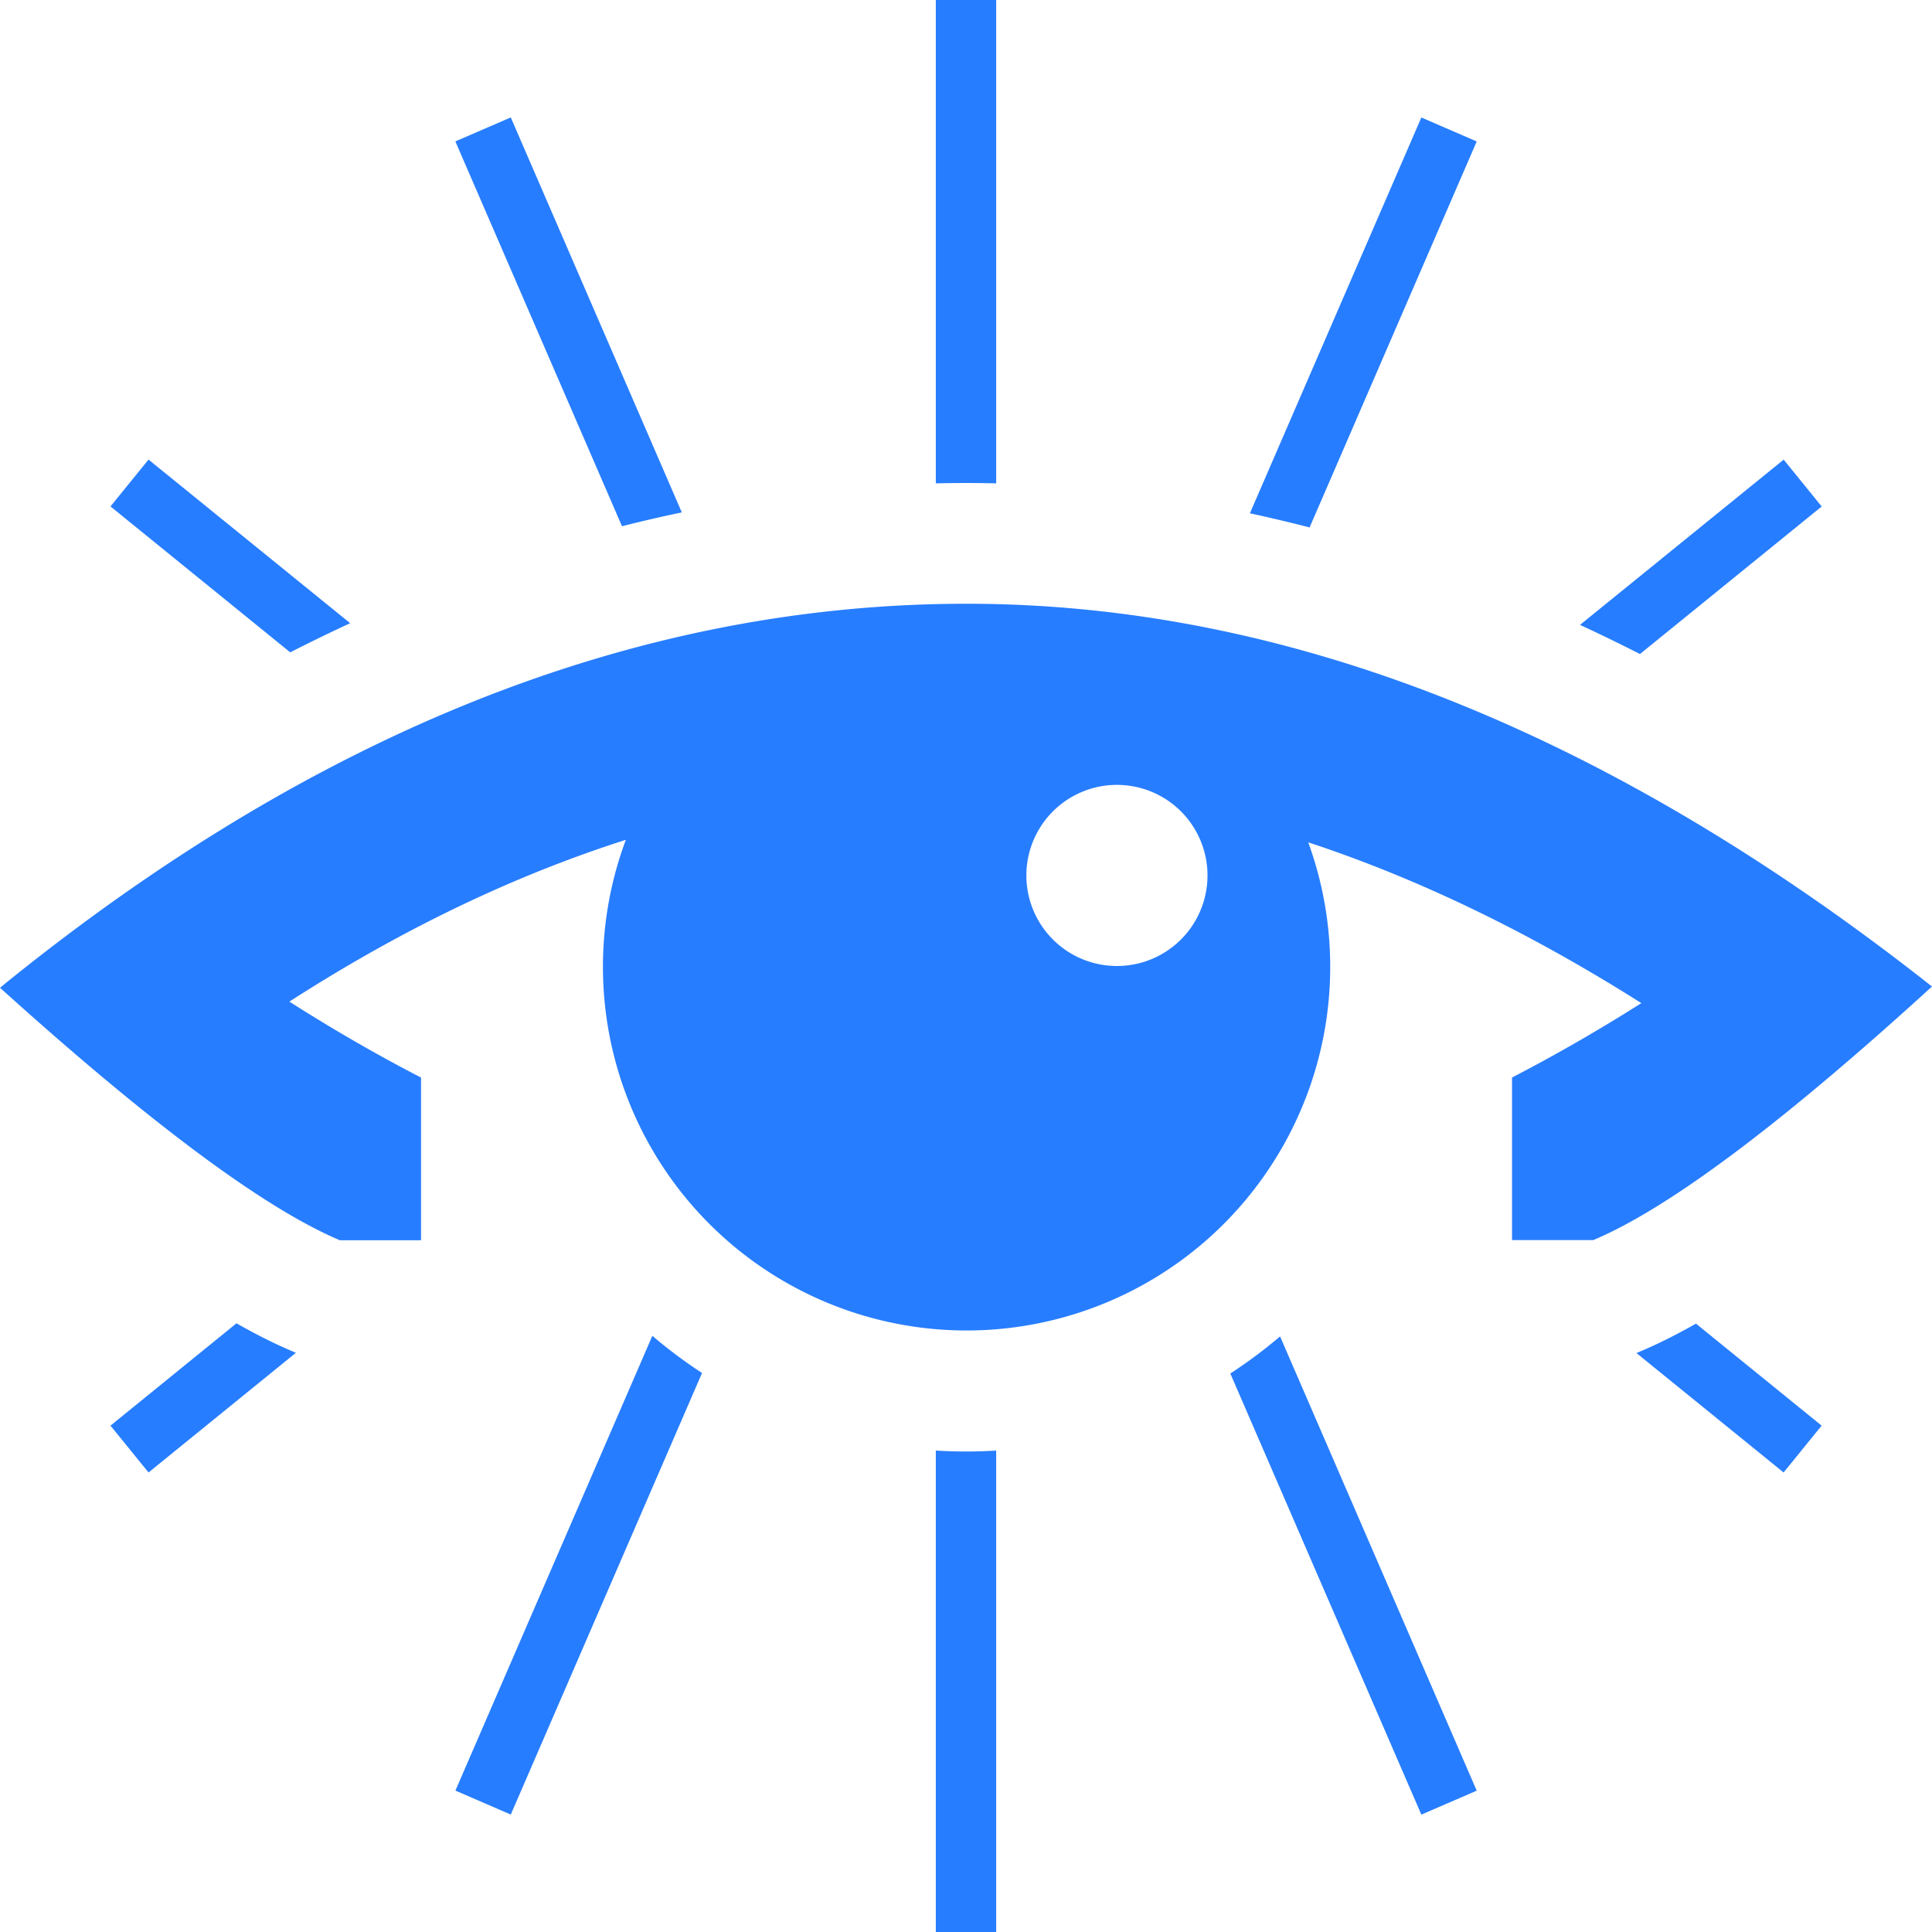 <svg xmlns="http://www.w3.org/2000/svg" width="32" height="32"><path fill="#277DFF" d="M10.302 8.716l-2.76-6.374.918-.397 2.833 6.542a23.9 23.9 0 0 0-.99.229zm1.326 14.025L8.46 30.055l-.917-.397 3.262-7.533c.26.222.535.428.823.616zM4.807 10.805L1.83 8.388l.63-.776 3.34 2.71a28.68 28.68 0 0 0-.993.483zm.096 11.6L2.46 24.389l-.63-.776 2.087-1.695c.33.188.64.343.932.466l.054.023zM16.5 24.028V32h-1v-7.974a8.146 8.146 0 0 0 1 0zm-1-16.021V0h1v8.006a21.525 21.525 0 0 0-1 0zm5.702 14.128l3.257 7.524-.917.397-3.164-7.306c.288-.188.563-.393.824-.615zm-.5-13.633l2.84-6.556.917.397-2.768 6.393c-.33-.085-.659-.163-.988-.234zm7.388 13.421l2.082 1.69-.63.776-2.437-1.978.063-.027c.29-.122.596-.276.922-.46zM26.17 10.35l3.373-2.737.63.776-3.01 2.444a30.01 30.01 0 0 0-.993-.483zm-4.501 3.603a6.023 6.023 0 1 1-11.303-.043c-1.863.595-3.72 1.487-5.573 2.68.73.465 1.457.884 2.181 1.258v2.694H5.628C4.379 20.013 2.503 18.62 0 16.36 5.185 12.14 10.532 10 16.01 10c5.312 0 10.649 2.127 15.99 6.34-2.491 2.273-4.36 3.673-5.61 4.2h-1.346v-2.693c.711-.368 1.425-.778 2.142-1.232-1.86-1.177-3.698-2.064-5.517-2.663zM18.5 16a1.5 1.5 0 1 0 0-3 1.5 1.5 0 0 0 0 3z"/></svg>